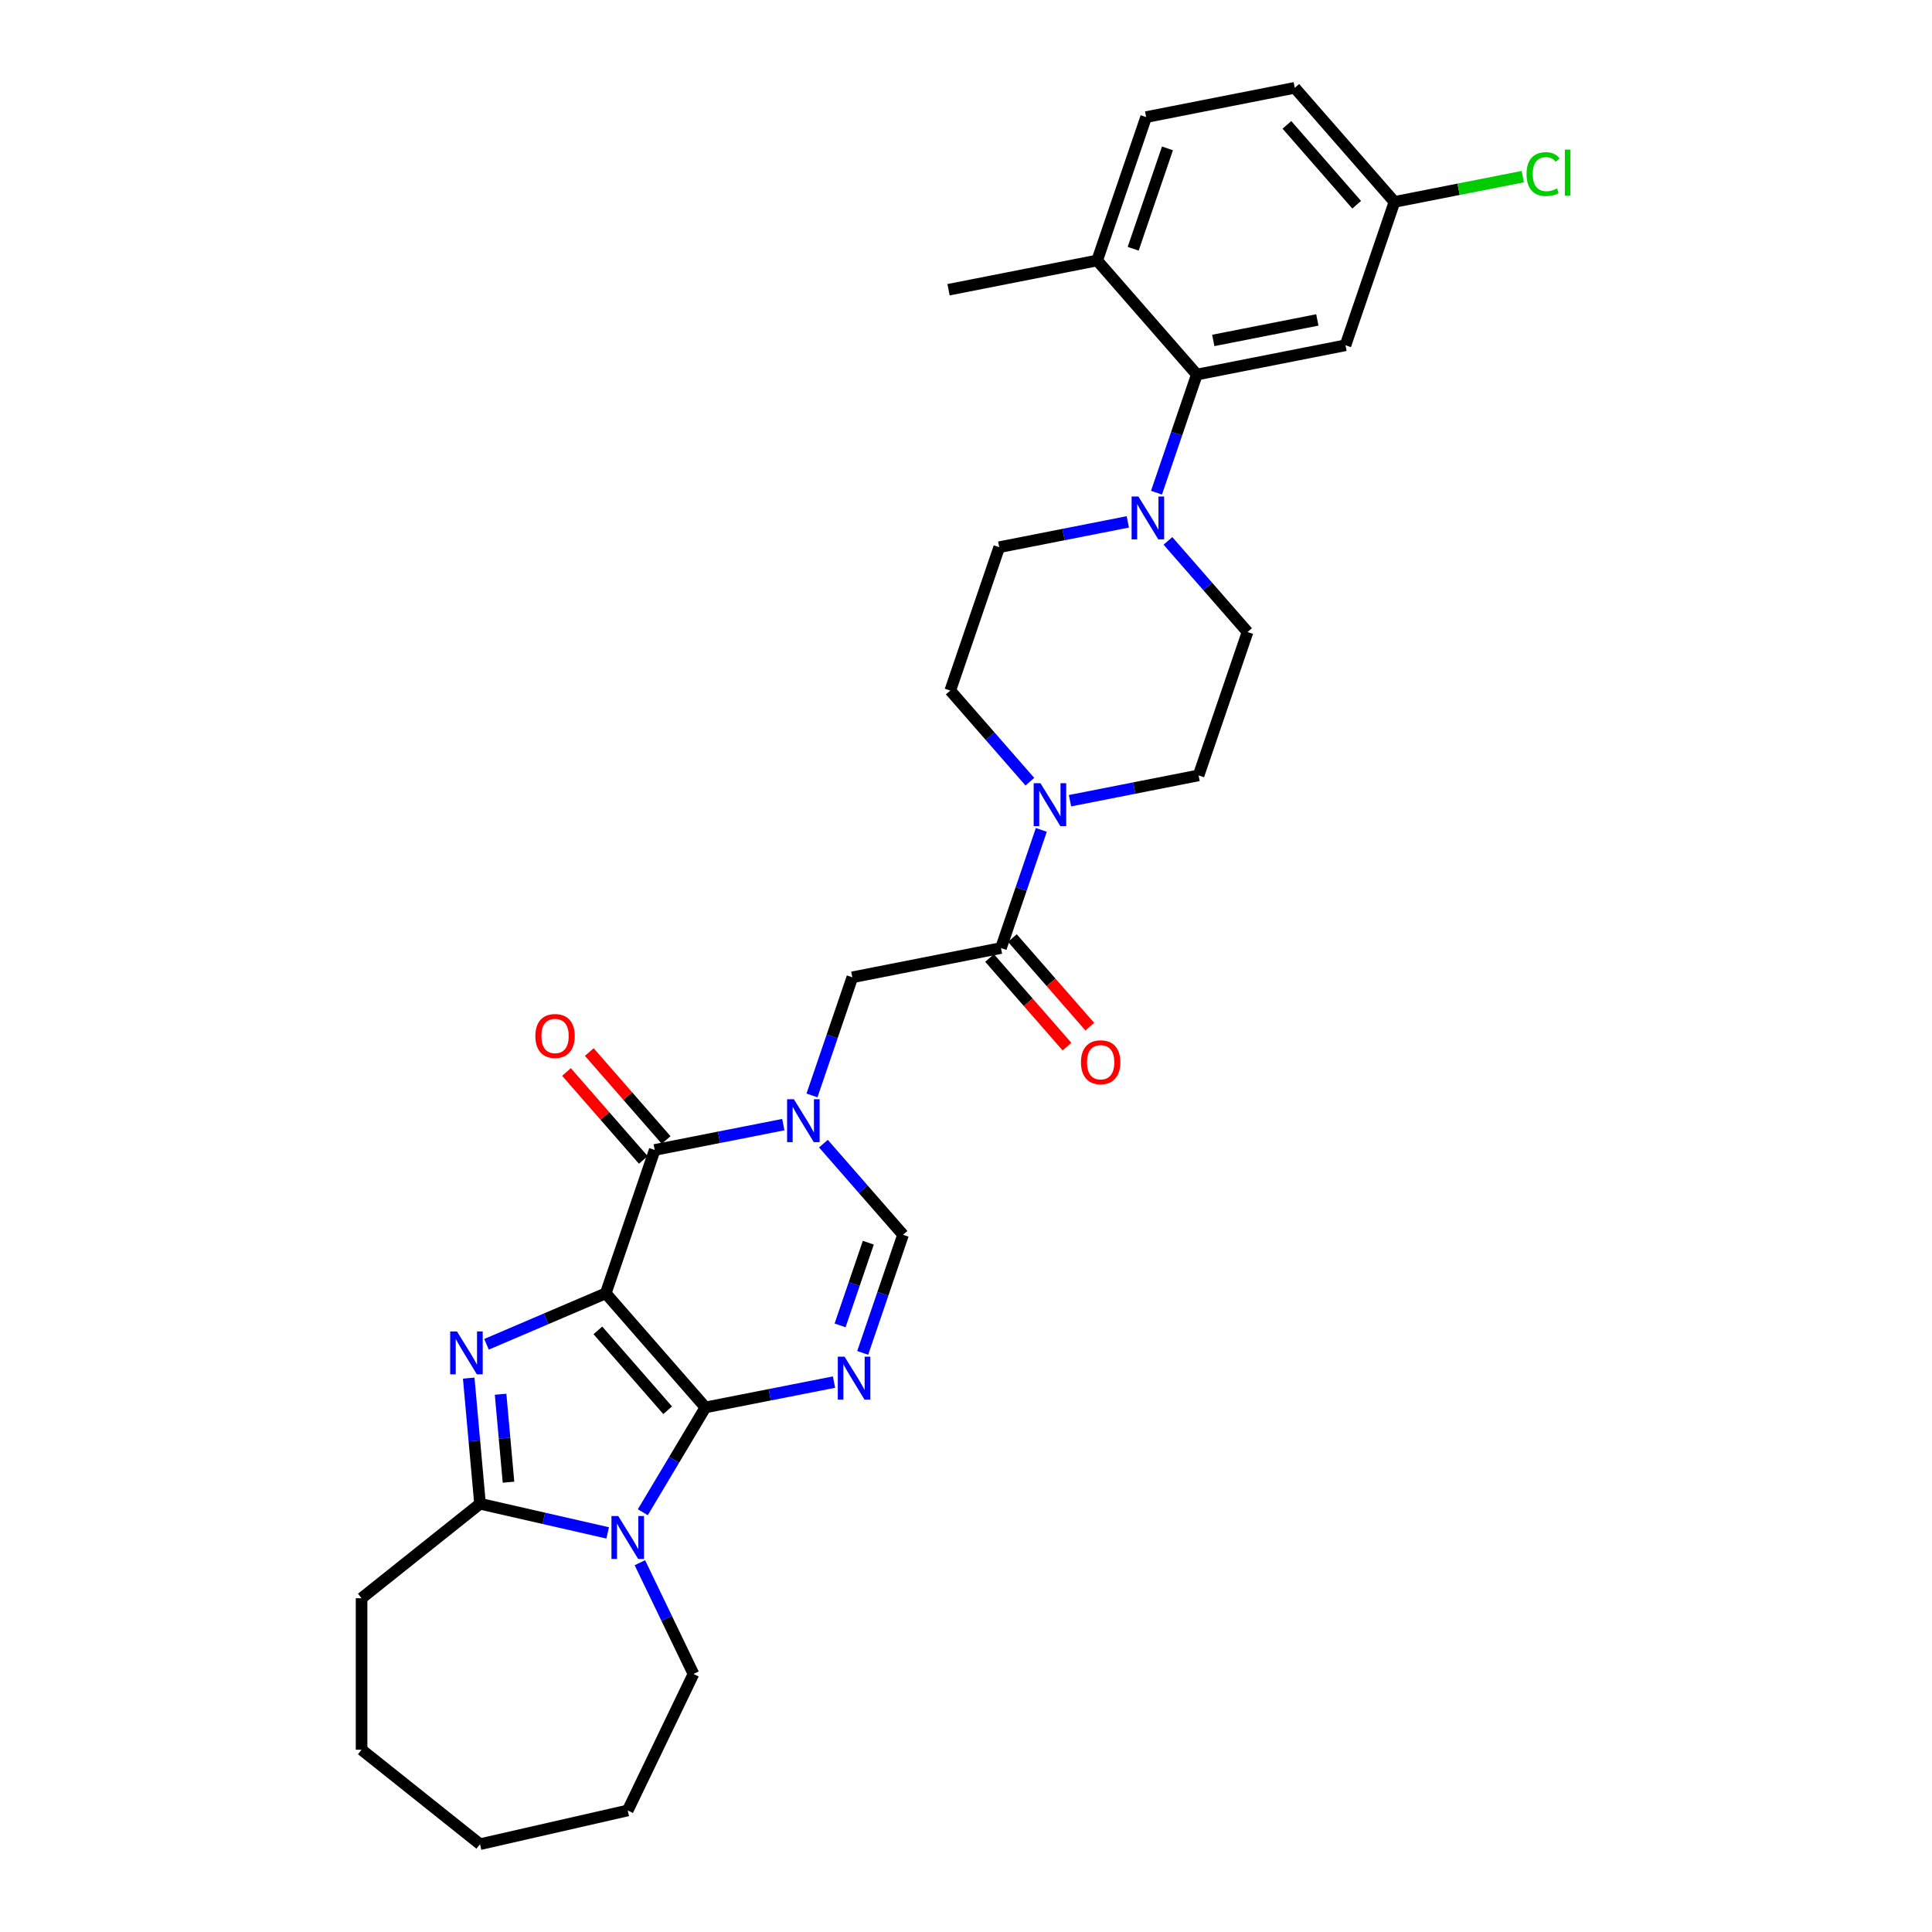 <?xml version='1.0' encoding='iso-8859-1'?>
<svg version='1.1' baseProfile='full'
              xmlns='http://www.w3.org/2000/svg'
                      xmlns:rdkit='http://www.rdkit.org/xml'
                      xmlns:xlink='http://www.w3.org/1999/xlink'
                  xml:space='preserve'
width='1000px' height='1000px' viewBox='0 0 1000 1000'>
<!-- END OF HEADER -->
<rect style='opacity:1.0;fill:#FFFFFF;stroke:none' width='1000' height='1000' x='0' y='0'> </rect>
<path class='bond-0' d='M 313.536,669.425 L 365.129,728.478' style='fill:none;fill-rule:evenodd;stroke:#000000;stroke-width:6px;stroke-linecap:butt;stroke-linejoin:miter;stroke-opacity:1' />
<path class='bond-0' d='M 309.464,688.601 L 345.579,729.939' style='fill:none;fill-rule:evenodd;stroke:#000000;stroke-width:6px;stroke-linecap:butt;stroke-linejoin:miter;stroke-opacity:1' />
<path class='bond-1' d='M 313.536,669.425 L 282.674,682.616' style='fill:none;fill-rule:evenodd;stroke:#000000;stroke-width:6px;stroke-linecap:butt;stroke-linejoin:miter;stroke-opacity:1' />
<path class='bond-1' d='M 282.674,682.616 L 251.812,695.807' style='fill:none;fill-rule:evenodd;stroke:#0000FF;stroke-width:6px;stroke-linecap:butt;stroke-linejoin:miter;stroke-opacity:1' />
<path class='bond-4' d='M 313.536,669.425 L 338.881,595.217' style='fill:none;fill-rule:evenodd;stroke:#000000;stroke-width:6px;stroke-linecap:butt;stroke-linejoin:miter;stroke-opacity:1' />
<path class='bond-2' d='M 365.129,728.478 L 348.922,755.604' style='fill:none;fill-rule:evenodd;stroke:#000000;stroke-width:6px;stroke-linecap:butt;stroke-linejoin:miter;stroke-opacity:1' />
<path class='bond-2' d='M 348.922,755.604 L 332.715,782.73' style='fill:none;fill-rule:evenodd;stroke:#0000FF;stroke-width:6px;stroke-linecap:butt;stroke-linejoin:miter;stroke-opacity:1' />
<path class='bond-3' d='M 365.129,728.478 L 398.407,721.923' style='fill:none;fill-rule:evenodd;stroke:#000000;stroke-width:6px;stroke-linecap:butt;stroke-linejoin:miter;stroke-opacity:1' />
<path class='bond-3' d='M 398.407,721.923 L 431.685,715.369' style='fill:none;fill-rule:evenodd;stroke:#0000FF;stroke-width:6px;stroke-linecap:butt;stroke-linejoin:miter;stroke-opacity:1' />
<path class='bond-6' d='M 242.605,713.309 L 245.532,745.827' style='fill:none;fill-rule:evenodd;stroke:#0000FF;stroke-width:6px;stroke-linecap:butt;stroke-linejoin:miter;stroke-opacity:1' />
<path class='bond-6' d='M 245.532,745.827 L 248.459,778.345' style='fill:none;fill-rule:evenodd;stroke:#000000;stroke-width:6px;stroke-linecap:butt;stroke-linejoin:miter;stroke-opacity:1' />
<path class='bond-6' d='M 259.104,721.658 L 261.152,744.421' style='fill:none;fill-rule:evenodd;stroke:#0000FF;stroke-width:6px;stroke-linecap:butt;stroke-linejoin:miter;stroke-opacity:1' />
<path class='bond-6' d='M 261.152,744.421 L 263.201,767.184' style='fill:none;fill-rule:evenodd;stroke:#000000;stroke-width:6px;stroke-linecap:butt;stroke-linejoin:miter;stroke-opacity:1' />
<path class='bond-23' d='M 331.201,808.859 L 345.067,837.652' style='fill:none;fill-rule:evenodd;stroke:#0000FF;stroke-width:6px;stroke-linecap:butt;stroke-linejoin:miter;stroke-opacity:1' />
<path class='bond-23' d='M 345.067,837.652 L 358.933,866.445' style='fill:none;fill-rule:evenodd;stroke:#000000;stroke-width:6px;stroke-linecap:butt;stroke-linejoin:miter;stroke-opacity:1' />
<path class='bond-31' d='M 314.527,793.425 L 281.493,785.885' style='fill:none;fill-rule:evenodd;stroke:#0000FF;stroke-width:6px;stroke-linecap:butt;stroke-linejoin:miter;stroke-opacity:1' />
<path class='bond-31' d='M 281.493,785.885 L 248.459,778.345' style='fill:none;fill-rule:evenodd;stroke:#000000;stroke-width:6px;stroke-linecap:butt;stroke-linejoin:miter;stroke-opacity:1' />
<path class='bond-32' d='M 446.529,700.259 L 456.971,669.688' style='fill:none;fill-rule:evenodd;stroke:#0000FF;stroke-width:6px;stroke-linecap:butt;stroke-linejoin:miter;stroke-opacity:1' />
<path class='bond-32' d='M 456.971,669.688 L 467.412,639.116' style='fill:none;fill-rule:evenodd;stroke:#000000;stroke-width:6px;stroke-linecap:butt;stroke-linejoin:miter;stroke-opacity:1' />
<path class='bond-32' d='M 434.82,686.019 L 442.129,664.619' style='fill:none;fill-rule:evenodd;stroke:#0000FF;stroke-width:6px;stroke-linecap:butt;stroke-linejoin:miter;stroke-opacity:1' />
<path class='bond-32' d='M 442.129,664.619 L 449.438,643.218' style='fill:none;fill-rule:evenodd;stroke:#000000;stroke-width:6px;stroke-linecap:butt;stroke-linejoin:miter;stroke-opacity:1' />
<path class='bond-5' d='M 338.881,595.217 L 372.159,588.662' style='fill:none;fill-rule:evenodd;stroke:#000000;stroke-width:6px;stroke-linecap:butt;stroke-linejoin:miter;stroke-opacity:1' />
<path class='bond-5' d='M 372.159,588.662 L 405.437,582.108' style='fill:none;fill-rule:evenodd;stroke:#0000FF;stroke-width:6px;stroke-linecap:butt;stroke-linejoin:miter;stroke-opacity:1' />
<path class='bond-14' d='M 344.786,590.058 L 324.902,567.299' style='fill:none;fill-rule:evenodd;stroke:#000000;stroke-width:6px;stroke-linecap:butt;stroke-linejoin:miter;stroke-opacity:1' />
<path class='bond-14' d='M 324.902,567.299 L 305.018,544.539' style='fill:none;fill-rule:evenodd;stroke:#FF0000;stroke-width:6px;stroke-linecap:butt;stroke-linejoin:miter;stroke-opacity:1' />
<path class='bond-14' d='M 332.975,600.376 L 313.091,577.617' style='fill:none;fill-rule:evenodd;stroke:#000000;stroke-width:6px;stroke-linecap:butt;stroke-linejoin:miter;stroke-opacity:1' />
<path class='bond-14' d='M 313.091,577.617 L 293.207,554.858' style='fill:none;fill-rule:evenodd;stroke:#FF0000;stroke-width:6px;stroke-linecap:butt;stroke-linejoin:miter;stroke-opacity:1' />
<path class='bond-7' d='M 426.201,591.946 L 446.807,615.531' style='fill:none;fill-rule:evenodd;stroke:#0000FF;stroke-width:6px;stroke-linecap:butt;stroke-linejoin:miter;stroke-opacity:1' />
<path class='bond-7' d='M 446.807,615.531 L 467.412,639.116' style='fill:none;fill-rule:evenodd;stroke:#000000;stroke-width:6px;stroke-linecap:butt;stroke-linejoin:miter;stroke-opacity:1' />
<path class='bond-12' d='M 420.281,566.998 L 430.722,536.427' style='fill:none;fill-rule:evenodd;stroke:#0000FF;stroke-width:6px;stroke-linecap:butt;stroke-linejoin:miter;stroke-opacity:1' />
<path class='bond-12' d='M 430.722,536.427 L 441.164,505.855' style='fill:none;fill-rule:evenodd;stroke:#000000;stroke-width:6px;stroke-linecap:butt;stroke-linejoin:miter;stroke-opacity:1' />
<path class='bond-24' d='M 248.459,778.345 L 187.15,827.237' style='fill:none;fill-rule:evenodd;stroke:#000000;stroke-width:6px;stroke-linecap:butt;stroke-linejoin:miter;stroke-opacity:1' />
<path class='bond-8' d='M 518.102,490.701 L 441.164,505.855' style='fill:none;fill-rule:evenodd;stroke:#000000;stroke-width:6px;stroke-linecap:butt;stroke-linejoin:miter;stroke-opacity:1' />
<path class='bond-9' d='M 518.102,490.701 L 528.544,460.129' style='fill:none;fill-rule:evenodd;stroke:#000000;stroke-width:6px;stroke-linecap:butt;stroke-linejoin:miter;stroke-opacity:1' />
<path class='bond-9' d='M 528.544,460.129 L 538.985,429.557' style='fill:none;fill-rule:evenodd;stroke:#0000FF;stroke-width:6px;stroke-linecap:butt;stroke-linejoin:miter;stroke-opacity:1' />
<path class='bond-20' d='M 512.197,495.86 L 532.232,518.792' style='fill:none;fill-rule:evenodd;stroke:#000000;stroke-width:6px;stroke-linecap:butt;stroke-linejoin:miter;stroke-opacity:1' />
<path class='bond-20' d='M 532.232,518.792 L 552.267,541.723' style='fill:none;fill-rule:evenodd;stroke:#FF0000;stroke-width:6px;stroke-linecap:butt;stroke-linejoin:miter;stroke-opacity:1' />
<path class='bond-20' d='M 524.007,485.541 L 544.042,508.473' style='fill:none;fill-rule:evenodd;stroke:#000000;stroke-width:6px;stroke-linecap:butt;stroke-linejoin:miter;stroke-opacity:1' />
<path class='bond-20' d='M 544.042,508.473 L 564.077,531.405' style='fill:none;fill-rule:evenodd;stroke:#FF0000;stroke-width:6px;stroke-linecap:butt;stroke-linejoin:miter;stroke-opacity:1' />
<path class='bond-16' d='M 553.829,414.448 L 587.107,407.893' style='fill:none;fill-rule:evenodd;stroke:#0000FF;stroke-width:6px;stroke-linecap:butt;stroke-linejoin:miter;stroke-opacity:1' />
<path class='bond-16' d='M 587.107,407.893 L 620.385,401.338' style='fill:none;fill-rule:evenodd;stroke:#000000;stroke-width:6px;stroke-linecap:butt;stroke-linejoin:miter;stroke-opacity:1' />
<path class='bond-17' d='M 533.065,404.609 L 512.459,381.024' style='fill:none;fill-rule:evenodd;stroke:#0000FF;stroke-width:6px;stroke-linecap:butt;stroke-linejoin:miter;stroke-opacity:1' />
<path class='bond-17' d='M 512.459,381.024 L 491.854,357.44' style='fill:none;fill-rule:evenodd;stroke:#000000;stroke-width:6px;stroke-linecap:butt;stroke-linejoin:miter;stroke-opacity:1' />
<path class='bond-10' d='M 583.755,270.123 L 550.477,276.677' style='fill:none;fill-rule:evenodd;stroke:#0000FF;stroke-width:6px;stroke-linecap:butt;stroke-linejoin:miter;stroke-opacity:1' />
<path class='bond-10' d='M 550.477,276.677 L 517.199,283.232' style='fill:none;fill-rule:evenodd;stroke:#000000;stroke-width:6px;stroke-linecap:butt;stroke-linejoin:miter;stroke-opacity:1' />
<path class='bond-11' d='M 598.599,255.013 L 609.04,224.442' style='fill:none;fill-rule:evenodd;stroke:#0000FF;stroke-width:6px;stroke-linecap:butt;stroke-linejoin:miter;stroke-opacity:1' />
<path class='bond-11' d='M 609.04,224.442 L 619.482,193.87' style='fill:none;fill-rule:evenodd;stroke:#000000;stroke-width:6px;stroke-linecap:butt;stroke-linejoin:miter;stroke-opacity:1' />
<path class='bond-34' d='M 604.519,279.961 L 625.125,303.546' style='fill:none;fill-rule:evenodd;stroke:#0000FF;stroke-width:6px;stroke-linecap:butt;stroke-linejoin:miter;stroke-opacity:1' />
<path class='bond-34' d='M 625.125,303.546 L 645.73,327.131' style='fill:none;fill-rule:evenodd;stroke:#000000;stroke-width:6px;stroke-linecap:butt;stroke-linejoin:miter;stroke-opacity:1' />
<path class='bond-13' d='M 619.482,193.87 L 696.42,178.715' style='fill:none;fill-rule:evenodd;stroke:#000000;stroke-width:6px;stroke-linecap:butt;stroke-linejoin:miter;stroke-opacity:1' />
<path class='bond-13' d='M 627.992,176.209 L 681.849,165.601' style='fill:none;fill-rule:evenodd;stroke:#000000;stroke-width:6px;stroke-linecap:butt;stroke-linejoin:miter;stroke-opacity:1' />
<path class='bond-15' d='M 619.482,193.87 L 567.889,134.817' style='fill:none;fill-rule:evenodd;stroke:#000000;stroke-width:6px;stroke-linecap:butt;stroke-linejoin:miter;stroke-opacity:1' />
<path class='bond-22' d='M 696.42,178.715 L 721.765,104.508' style='fill:none;fill-rule:evenodd;stroke:#000000;stroke-width:6px;stroke-linecap:butt;stroke-linejoin:miter;stroke-opacity:1' />
<path class='bond-21' d='M 567.889,134.817 L 593.234,60.609' style='fill:none;fill-rule:evenodd;stroke:#000000;stroke-width:6px;stroke-linecap:butt;stroke-linejoin:miter;stroke-opacity:1' />
<path class='bond-21' d='M 586.532,128.755 L 604.273,76.809' style='fill:none;fill-rule:evenodd;stroke:#000000;stroke-width:6px;stroke-linecap:butt;stroke-linejoin:miter;stroke-opacity:1' />
<path class='bond-27' d='M 567.889,134.817 L 490.951,149.971' style='fill:none;fill-rule:evenodd;stroke:#000000;stroke-width:6px;stroke-linecap:butt;stroke-linejoin:miter;stroke-opacity:1' />
<path class='bond-18' d='M 620.385,401.338 L 645.73,327.131' style='fill:none;fill-rule:evenodd;stroke:#000000;stroke-width:6px;stroke-linecap:butt;stroke-linejoin:miter;stroke-opacity:1' />
<path class='bond-19' d='M 491.854,357.44 L 517.199,283.232' style='fill:none;fill-rule:evenodd;stroke:#000000;stroke-width:6px;stroke-linecap:butt;stroke-linejoin:miter;stroke-opacity:1' />
<path class='bond-25' d='M 593.234,60.609 L 670.172,45.455' style='fill:none;fill-rule:evenodd;stroke:#000000;stroke-width:6px;stroke-linecap:butt;stroke-linejoin:miter;stroke-opacity:1' />
<path class='bond-26' d='M 721.765,104.508 L 754.972,97.967' style='fill:none;fill-rule:evenodd;stroke:#000000;stroke-width:6px;stroke-linecap:butt;stroke-linejoin:miter;stroke-opacity:1' />
<path class='bond-26' d='M 754.972,97.967 L 788.18,91.426' style='fill:none;fill-rule:evenodd;stroke:#00CC00;stroke-width:6px;stroke-linecap:butt;stroke-linejoin:miter;stroke-opacity:1' />
<path class='bond-35' d='M 721.765,104.508 L 670.172,45.455' style='fill:none;fill-rule:evenodd;stroke:#000000;stroke-width:6px;stroke-linecap:butt;stroke-linejoin:miter;stroke-opacity:1' />
<path class='bond-35' d='M 702.215,105.968 L 666.1,64.631' style='fill:none;fill-rule:evenodd;stroke:#000000;stroke-width:6px;stroke-linecap:butt;stroke-linejoin:miter;stroke-opacity:1' />
<path class='bond-28' d='M 358.933,866.445 L 324.909,937.096' style='fill:none;fill-rule:evenodd;stroke:#000000;stroke-width:6px;stroke-linecap:butt;stroke-linejoin:miter;stroke-opacity:1' />
<path class='bond-29' d='M 187.15,827.237 L 187.15,905.654' style='fill:none;fill-rule:evenodd;stroke:#000000;stroke-width:6px;stroke-linecap:butt;stroke-linejoin:miter;stroke-opacity:1' />
<path class='bond-33' d='M 324.909,937.096 L 248.459,954.545' style='fill:none;fill-rule:evenodd;stroke:#000000;stroke-width:6px;stroke-linecap:butt;stroke-linejoin:miter;stroke-opacity:1' />
<path class='bond-30' d='M 187.15,905.654 L 248.459,954.545' style='fill:none;fill-rule:evenodd;stroke:#000000;stroke-width:6px;stroke-linecap:butt;stroke-linejoin:miter;stroke-opacity:1' />
<path  class='atom-2' d='M 236.521 689.141
L 243.798 700.903
Q 244.519 702.064, 245.68 704.165
Q 246.84 706.267, 246.903 706.392
L 246.903 689.141
L 249.852 689.141
L 249.852 711.348
L 246.809 711.348
L 238.999 698.488
Q 238.089 696.982, 237.117 695.257
Q 236.176 693.532, 235.893 692.999
L 235.893 711.348
L 233.008 711.348
L 233.008 689.141
L 236.521 689.141
' fill='#0000FF'/>
<path  class='atom-3' d='M 320 784.691
L 327.277 796.453
Q 327.999 797.614, 329.159 799.715
Q 330.32 801.817, 330.383 801.942
L 330.383 784.691
L 333.331 784.691
L 333.331 806.898
L 330.289 806.898
L 322.478 794.038
Q 321.569 792.532, 320.596 790.807
Q 319.655 789.082, 319.373 788.549
L 319.373 806.898
L 316.487 806.898
L 316.487 784.691
L 320 784.691
' fill='#0000FF'/>
<path  class='atom-4' d='M 437.158 702.22
L 444.435 713.982
Q 445.157 715.143, 446.317 717.244
Q 447.478 719.346, 447.541 719.471
L 447.541 702.22
L 450.489 702.22
L 450.489 724.427
L 447.447 724.427
L 439.636 711.567
Q 438.727 710.061, 437.754 708.336
Q 436.813 706.611, 436.531 706.078
L 436.531 724.427
L 433.645 724.427
L 433.645 702.22
L 437.158 702.22
' fill='#0000FF'/>
<path  class='atom-6' d='M 410.91 568.959
L 418.187 580.721
Q 418.909 581.882, 420.069 583.983
Q 421.23 586.085, 421.292 586.211
L 421.292 568.959
L 424.241 568.959
L 424.241 591.166
L 421.198 591.166
L 413.388 578.306
Q 412.478 576.801, 411.506 575.075
Q 410.565 573.35, 410.283 572.817
L 410.283 591.166
L 407.397 591.166
L 407.397 568.959
L 410.91 568.959
' fill='#0000FF'/>
<path  class='atom-10' d='M 538.538 405.389
L 545.815 417.152
Q 546.537 418.312, 547.697 420.414
Q 548.858 422.515, 548.921 422.641
L 548.921 405.389
L 551.869 405.389
L 551.869 427.597
L 548.826 427.597
L 541.016 414.736
Q 540.107 413.231, 539.134 411.506
Q 538.193 409.78, 537.911 409.247
L 537.911 427.597
L 535.025 427.597
L 535.025 405.389
L 538.538 405.389
' fill='#0000FF'/>
<path  class='atom-11' d='M 589.228 256.974
L 596.505 268.736
Q 597.227 269.897, 598.387 271.998
Q 599.548 274.1, 599.61 274.225
L 599.61 256.974
L 602.559 256.974
L 602.559 279.181
L 599.516 279.181
L 591.706 266.321
Q 590.796 264.815, 589.824 263.09
Q 588.883 261.365, 588.601 260.832
L 588.601 279.181
L 585.715 279.181
L 585.715 256.974
L 589.228 256.974
' fill='#0000FF'/>
<path  class='atom-15' d='M 277.093 536.227
Q 277.093 530.894, 279.728 527.914
Q 282.363 524.935, 287.287 524.935
Q 292.212 524.935, 294.847 527.914
Q 297.482 530.894, 297.482 536.227
Q 297.482 541.622, 294.815 544.696
Q 292.149 547.738, 287.287 547.738
Q 282.394 547.738, 279.728 544.696
Q 277.093 541.653, 277.093 536.227
M 287.287 545.229
Q 290.675 545.229, 292.494 542.97
Q 294.345 540.681, 294.345 536.227
Q 294.345 531.867, 292.494 529.671
Q 290.675 527.444, 287.287 527.444
Q 283.9 527.444, 282.049 529.64
Q 280.23 531.835, 280.23 536.227
Q 280.23 540.712, 282.049 542.97
Q 283.9 545.229, 287.287 545.229
' fill='#FF0000'/>
<path  class='atom-21' d='M 559.501 549.816
Q 559.501 544.484, 562.136 541.504
Q 564.771 538.525, 569.695 538.525
Q 574.62 538.525, 577.255 541.504
Q 579.889 544.484, 579.889 549.816
Q 579.889 555.212, 577.223 558.285
Q 574.557 561.328, 569.695 561.328
Q 564.802 561.328, 562.136 558.285
Q 559.501 555.243, 559.501 549.816
M 569.695 558.819
Q 573.083 558.819, 574.902 556.56
Q 576.753 554.271, 576.753 549.816
Q 576.753 545.457, 574.902 543.261
Q 573.083 541.034, 569.695 541.034
Q 566.308 541.034, 564.457 543.23
Q 562.638 545.425, 562.638 549.816
Q 562.638 554.302, 564.457 556.56
Q 566.308 558.819, 569.695 558.819
' fill='#FF0000'/>
<path  class='atom-27' d='M 790.14 90.122
Q 790.14 84.601, 792.712 81.716
Q 795.316 78.799, 800.24 78.799
Q 804.82 78.799, 807.266 82.029
L 805.196 83.723
Q 803.408 81.371, 800.24 81.371
Q 796.884 81.371, 795.096 83.629
Q 793.34 85.856, 793.34 90.122
Q 793.34 94.513, 795.159 96.772
Q 797.01 99.03, 800.585 99.03
Q 803.032 99.03, 805.886 97.556
L 806.765 99.908
Q 805.604 100.661, 803.847 101.1
Q 802.091 101.539, 800.146 101.539
Q 795.316 101.539, 792.712 98.591
Q 790.14 95.642, 790.14 90.122
' fill='#00CC00'/>
<path  class='atom-27' d='M 809.964 77.45
L 812.85 77.45
L 812.85 101.257
L 809.964 101.257
L 809.964 77.45
' fill='#00CC00'/>
</svg>
